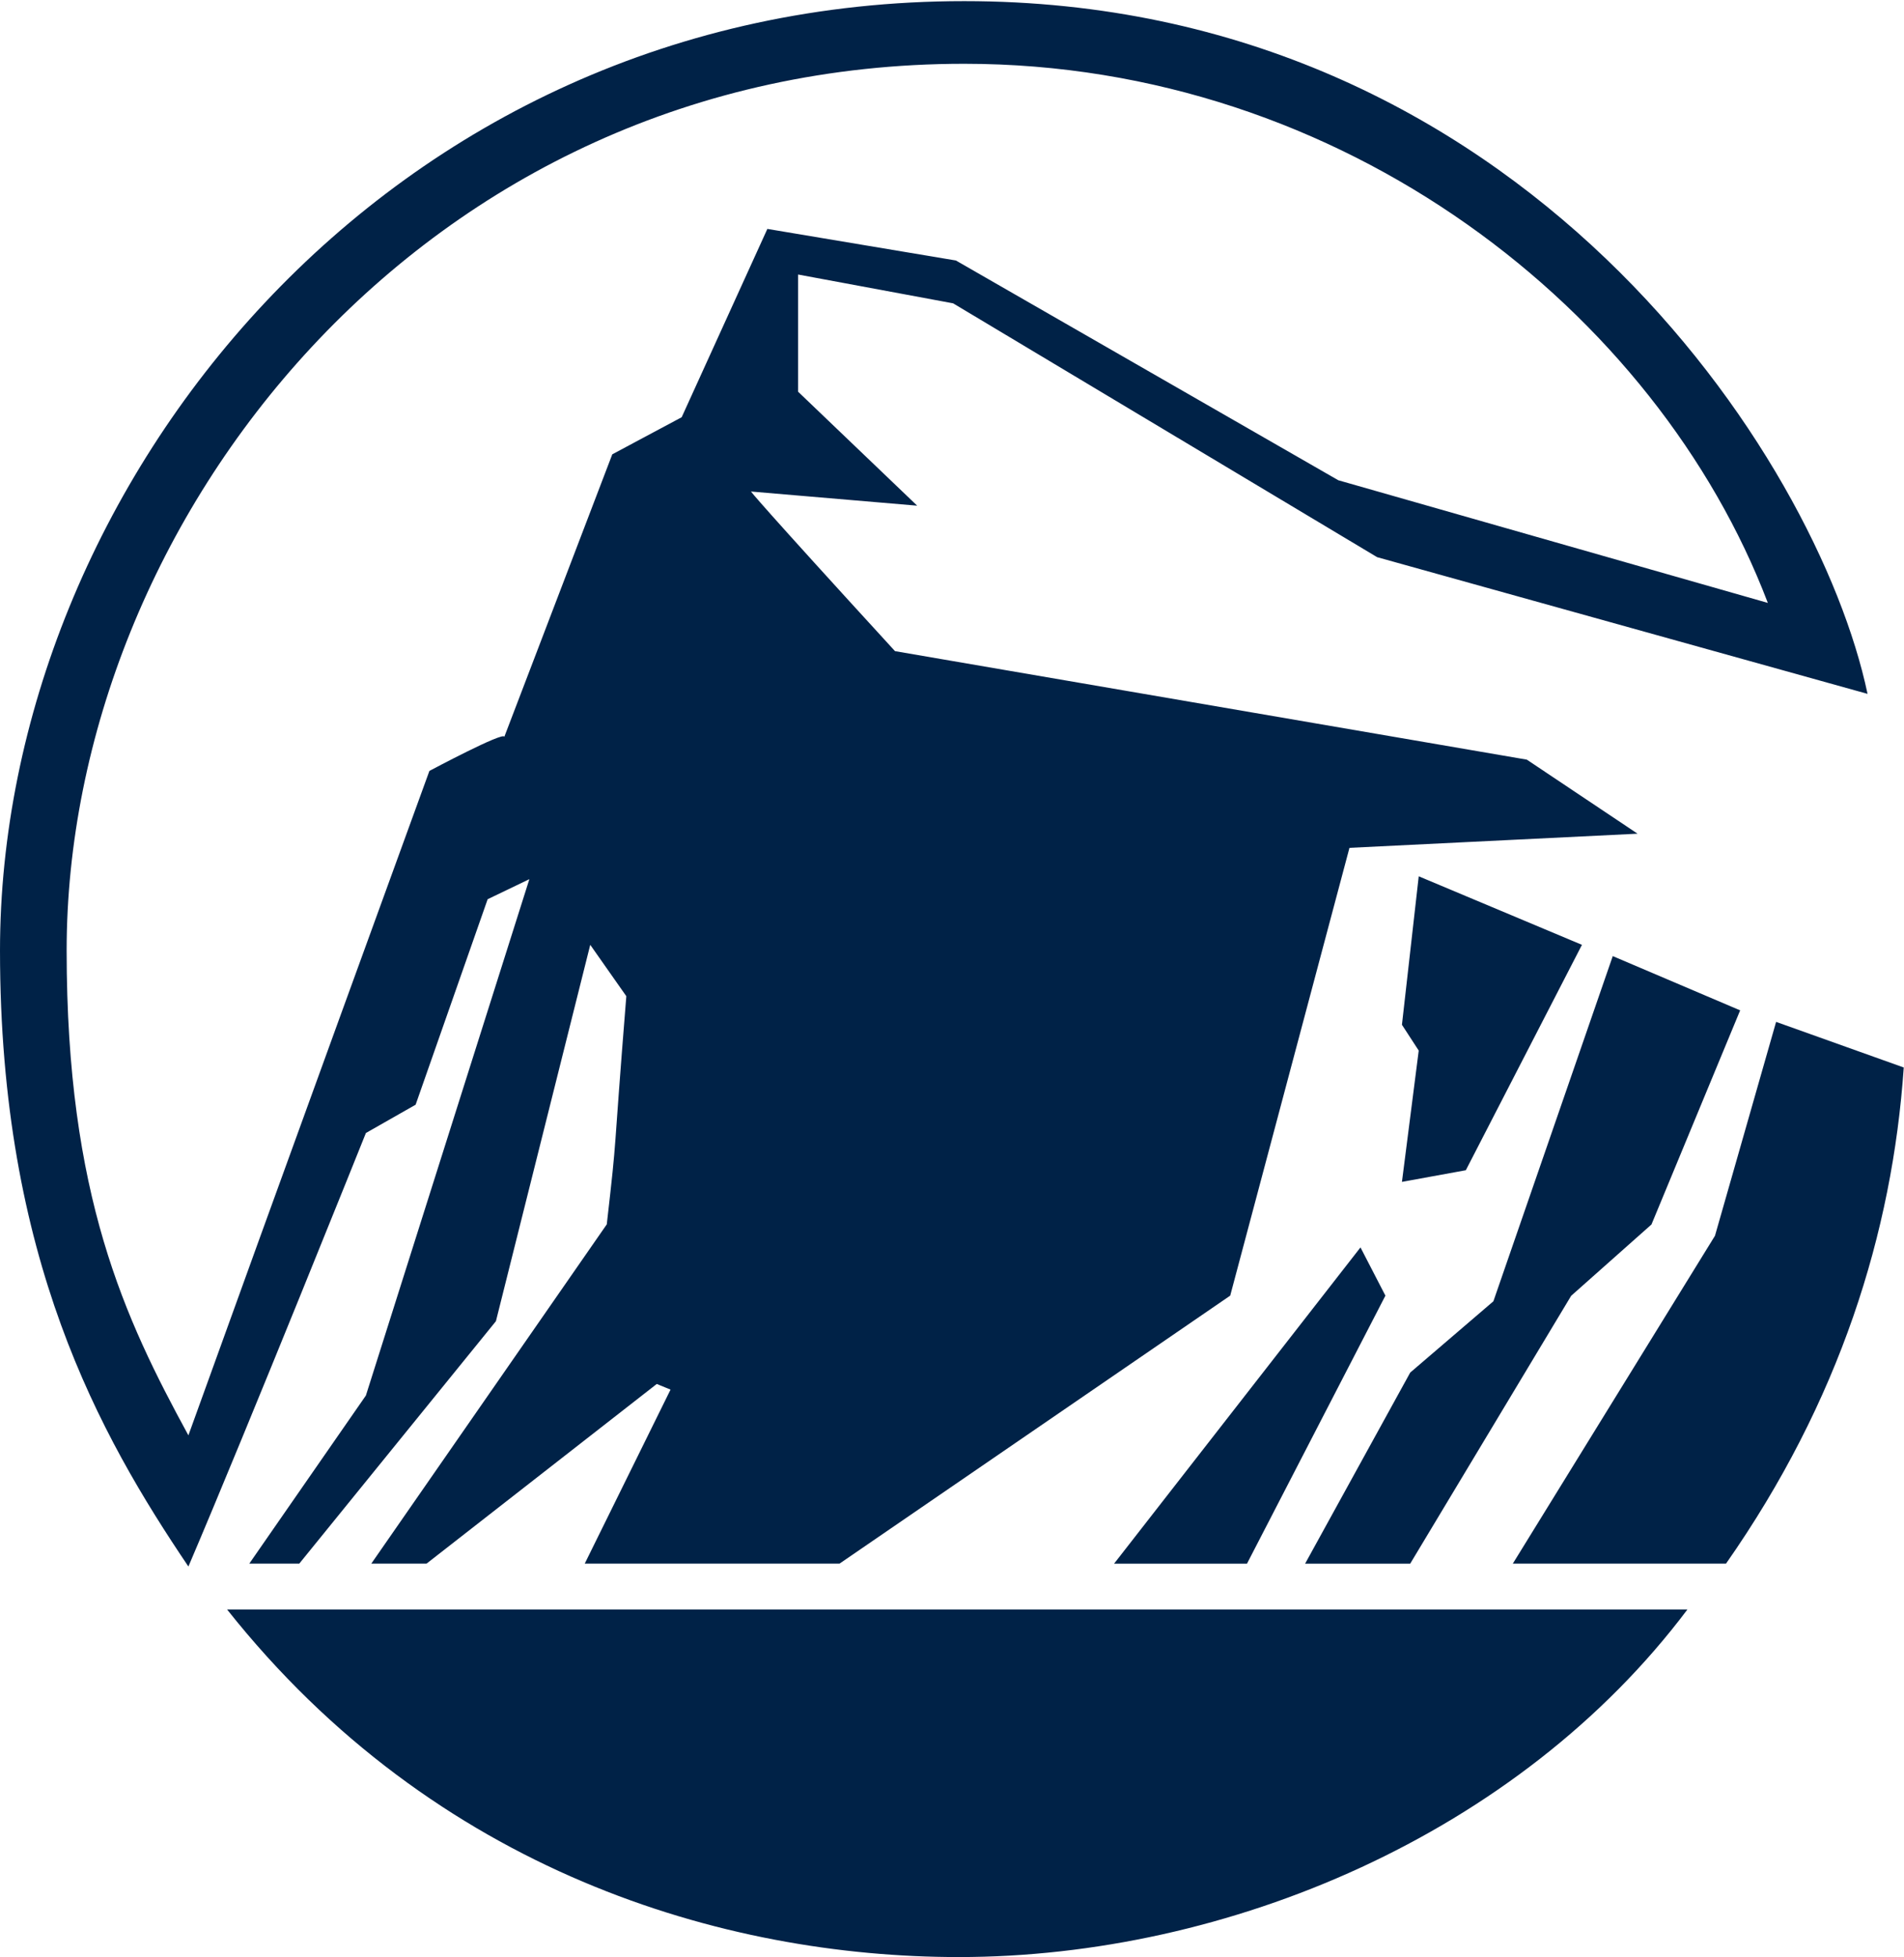 <svg version="1.2" xmlns="http://www.w3.org/2000/svg" viewBox="0 0 1520 1562" width="1520" height="1562">
	<title>PI-Dark-svg</title>
	<style>
		.s0 { fill: #002247 } 
	</style>
	<g id="Symbols">
		<g id="Desktop-/-Global-/-Navigation-/-Light-/-PGIM-Investments">
			<g id="Navigation">
				<g id="Site-Branding">
					<g id="Assets-/-Logos-/-Investments-/-Light">
						<g id="PI-Dark">
							<path id="PGIM-Logo" fill-rule="evenodd" class="s0" d="m1347.1 1284.6c-135 179.6-367.1 277.4-581.7 277.4-188.1 0-418.1-68.2-584.1-277.4zm-577.3-1283.7c444.6 0 681.3 364.2 721.1 552.9l-391.5-109.1-338.5-202.6-123.8-23v93.5l95.1 91-132.7-11.3c0 0 4.5 6.8 115 127.4l504.4 86.6 88.4 59.1-230 11.3-95.2 357.4-311.9 213.9h-203.4l68.5-138.9-11-4.5-183.8 143.4h-44.1l188-270.8c8.9-77.6 4.4-43.3 15.6-182.1l-28.8-41-75.3 300.4-157 193.5h-39.9l93.1-134.2 130.5-412.1-33.3 16-57.5 164-39.7 22.6c0 0-93.1 232.2-141.7 346-70.7-104.8-150.4-245.9-150.4-491.6 0-368.7 307.4-757.8 769.8-757.8zm648.1 814.7l101.9 36.4c-9.1 131.9-51.2 266.4-141.9 396h-170.2l161.4-261.7zm-130.4-52.5l101.7 43.3-70.8 170.9-64.1 56.9-128.5 213.8h-83.9l83.9-152.5 66.4-56.9zm-201.4 232.5l19.9 38.5-110.5 213.9h-106.1zm-316.3-944.7c-433.5 0-716.6 366.5-716.6 707.8 0 195.7 46.4 293.7 97.2 386.9 64-177.7 192.4-530.3 192.4-530.3 0 0 59.8-31.9 59.8-27.2l86.2-225.5 55.4-29.6 68.4-150.3 150.5 25.2 305.3 175.4 342.9 97.9c-88.5-232.4-338.4-430.3-641.5-430.3zm362.8 648.5l130.3 54.7-92.7 179.9-51 9.3 13.4-104.8-13.4-20.6z"/>
						</g>
					</g>
				</g>
			</g>
		</g>
	</g>
</svg>